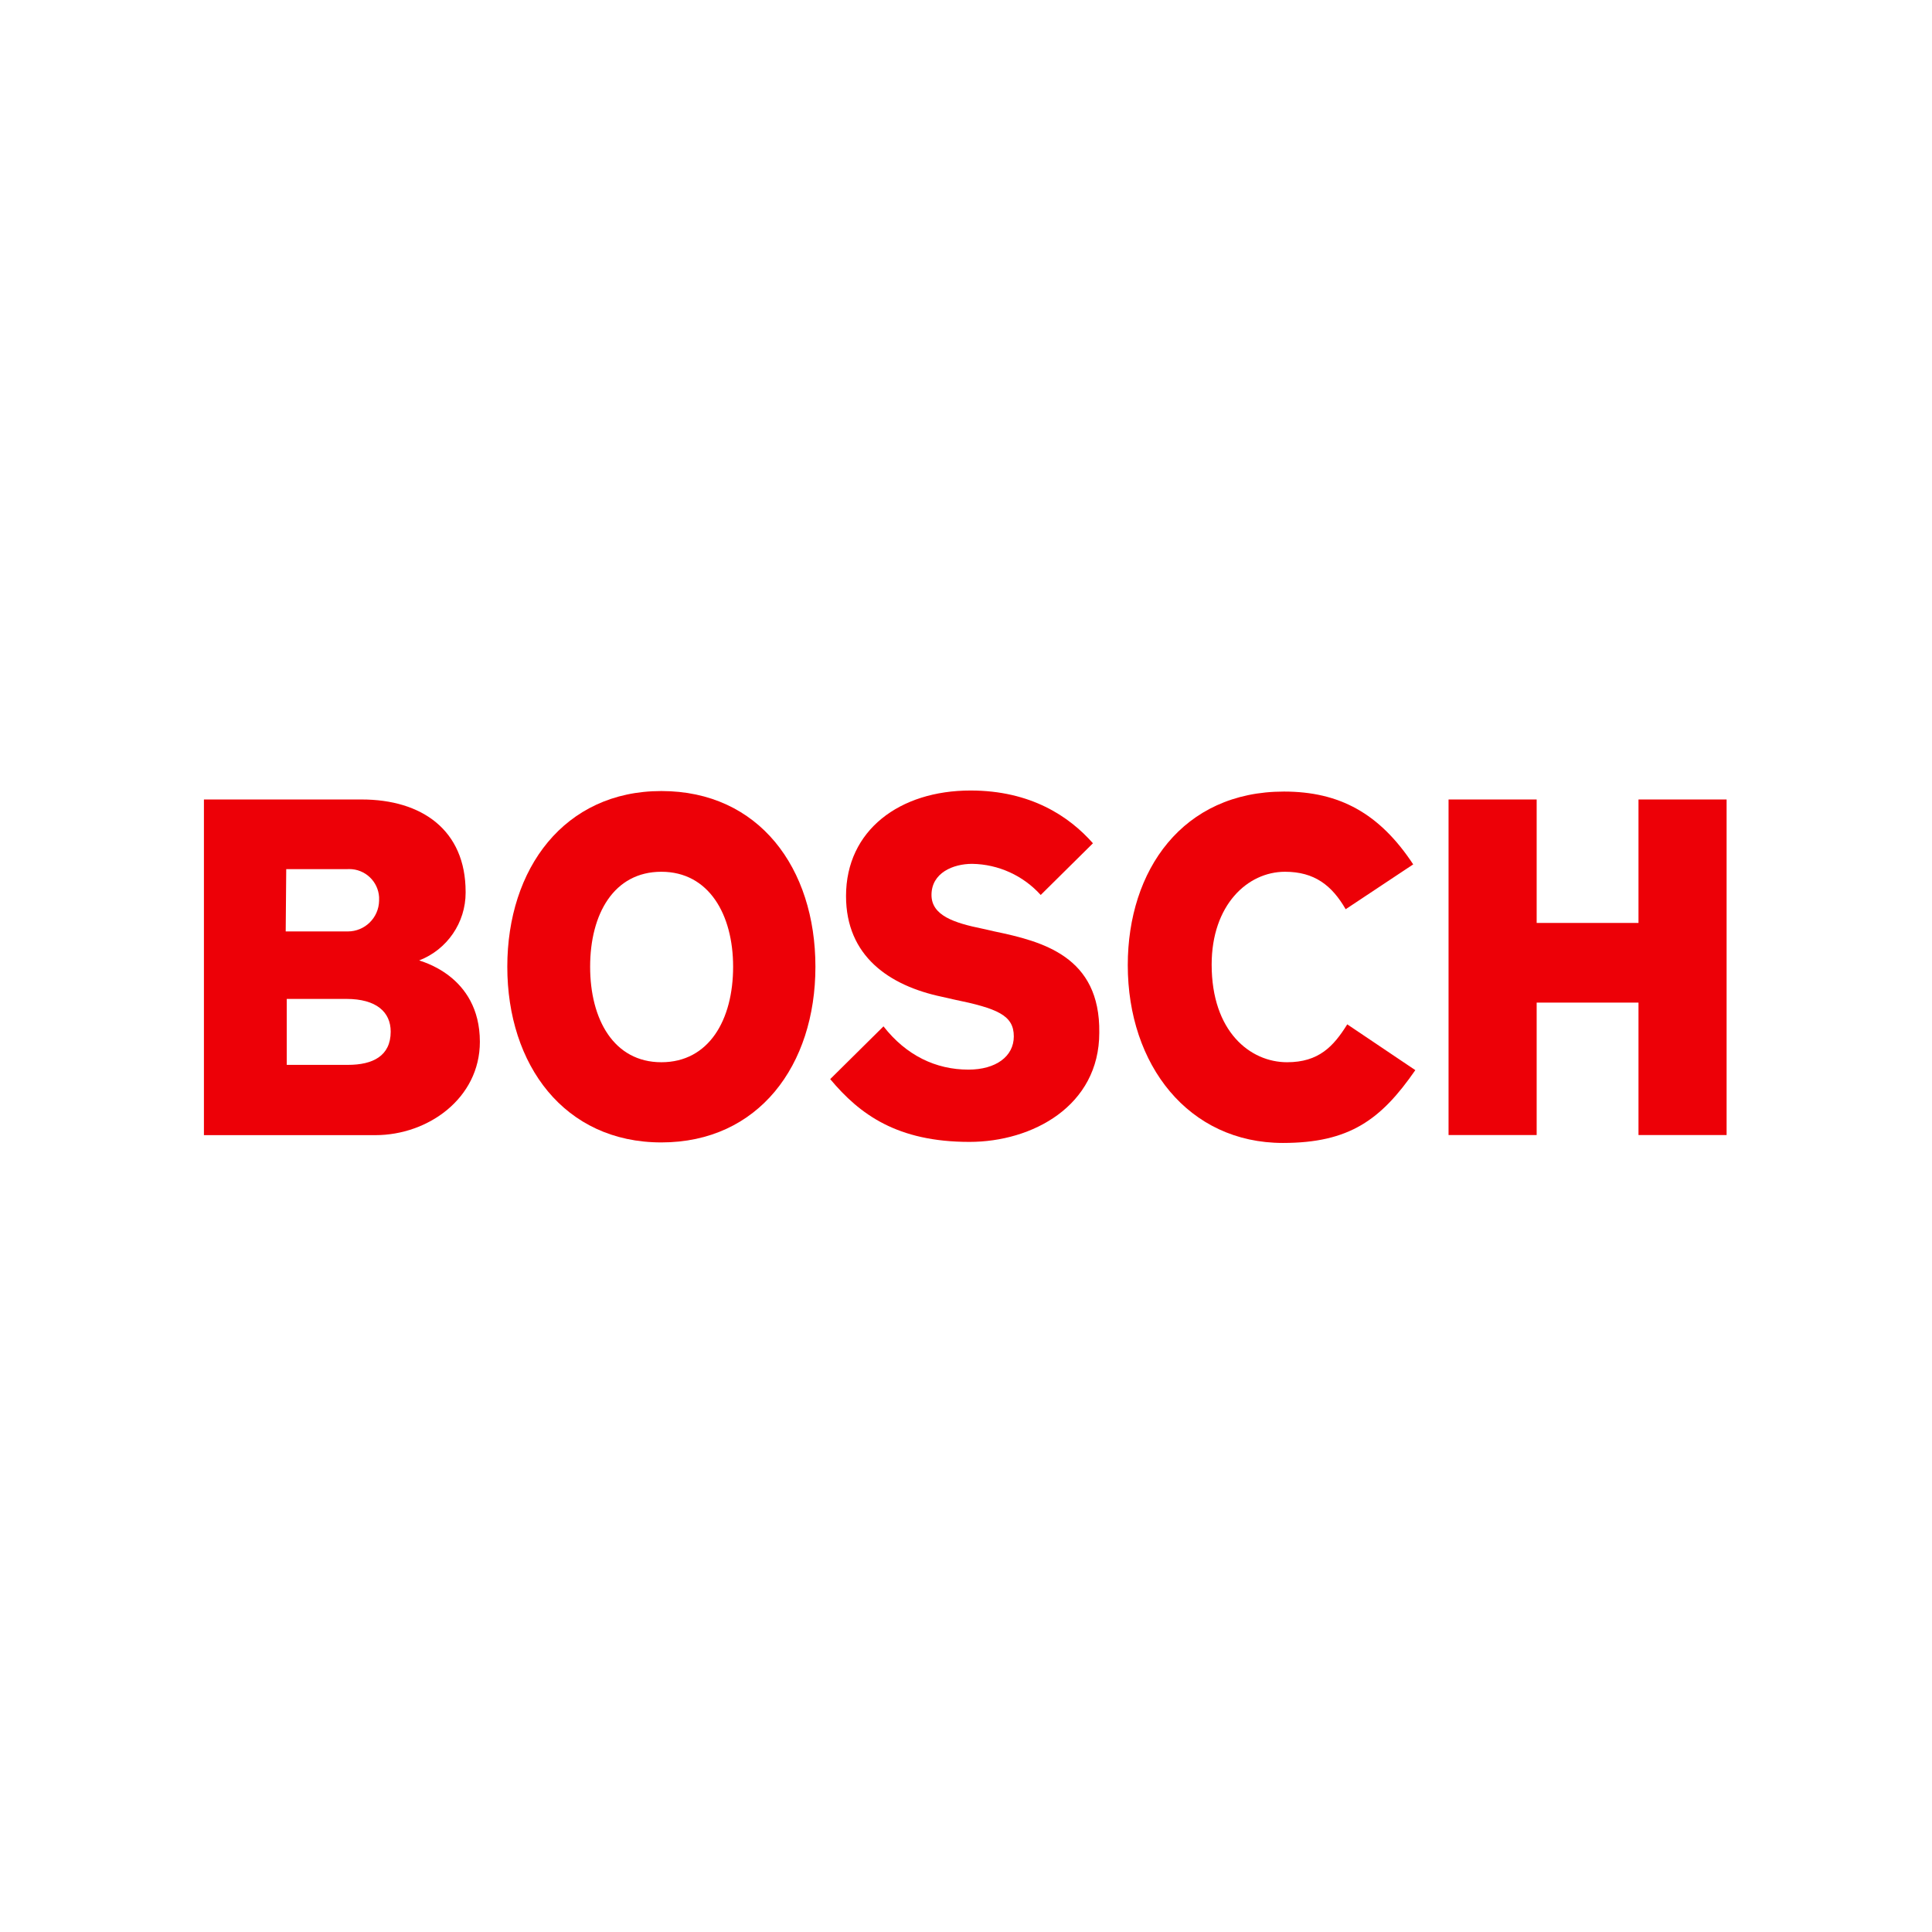 <?xml version="1.0" encoding="UTF-8"?> <svg xmlns="http://www.w3.org/2000/svg" xmlns:xlink="http://www.w3.org/1999/xlink" xmlns:xodm="http://www.corel.com/coreldraw/odm/2003" xml:space="preserve" width="100mm" height="100mm" version="1.1" style="shape-rendering:geometricPrecision; text-rendering:geometricPrecision; image-rendering:optimizeQuality; fill-rule:evenodd; clip-rule:evenodd" viewBox="0 0 10000 10000"> <defs> <style type="text/css"> .fil0 {fill:#ED0007} </style> </defs> <g id="Слой_x0020_1">  <g id="_2393850005088"> <path id="logotype-b-47" class="fil0" d="M2169.72 4971.03c144.87,-56.02 240.36,-195.4 240.36,-350.7 0,-1.43 -0.04,-2.95 -0.04,-4.32 0,-319.51 -226.66,-477.9 -537.99,-477.9l-816.53 0 0 1737.39 887.54 0c273.09,0 540.73,-191.16 540.73,-483.36 -0.01,-347.38 -314.07,-417.84 -314.07,-421.11zm-688.18 -472.45l316.79 0c3.18,-0.17 6.39,-0.28 9.57,-0.28 81.77,0 149.4,63.68 154.29,145.29 -0.01,6.19 -0.01,12.47 -0.01,18.85 -1.76,88.11 -73.75,158.67 -161.9,158.67 -0.63,0 -1.32,-0.02 -1.94,-0.02l-319.53 0.01 2.73 -322.52zm319.52 1013.16l-316.79 0 0 -341.36 308.6 0c155.65,0 229.39,68.28 229.39,169.31 0,126.17 -92.85,172.05 -221.2,172.05z"></path> <path id="logotype-o-47" class="fil0" d="M3423.21 4094.41c-502.48,0 -797.42,401.44 -797.42,909.38 0,507.94 294.94,909.38 797.42,909.38 502.48,0 797.41,-398.7 797.41,-909.38 0,-510.68 -292.2,-909.38 -797.41,-909.38zm0 1403.68c-245.79,0 -368.68,-221.2 -368.68,-494.3 0,-273.1 122.89,-491.56 368.68,-491.56 245.78,0 371.39,221.2 371.39,491.56 0,275.83 -125.61,494.3 -371.39,494.3z"></path> <path id="logotype-s-47" class="fil0" d="M5146.4 4820.83l-60.08 -13.65c-147.48,-30.04 -264.9,-68.28 -264.9,-174.78 0,-114.7 111.96,-161.12 210.28,-161.12 135.53,1.95 264.27,60.43 355.01,161.12l270.36 -267.62c-122.88,-139.28 -322.24,-273.09 -633.56,-273.09 -365.94,0 -644.49,204.82 -644.49,546.18 0,311.33 223.93,464.25 497.02,521.6l60.08 13.65c226.66,46.43 311.33,81.94 311.33,191.17 0,103.77 -92.86,172.05 -234.86,172.05 -169.31,0 -322.25,-73.74 -439.67,-223.94l-275.82 273.09c152.93,182.97 346.82,324.97 720.95,324.97 324.97,0 671.81,-185.7 671.81,-565.3 5.46,-395.98 -294.95,-472.44 -543.46,-524.33z"></path> <path id="logotype-c-47" class="fil0" d="M6662.05 5498.09c-191.17,0 -390.52,-158.4 -390.52,-505.22 0,-308.59 185.71,-480.64 379.6,-480.64 152.93,0 243.05,71 314.05,193.89l349.56 -232.13c-174.78,-264.9 -382.33,-376.87 -669.07,-376.87 -524.34,0 -808.35,406.9 -808.35,898.46 0,516.14 314.05,920.32 802.89,920.32 344.09,0 507.95,-120.16 685.45,-376.87l-352.29 -237.02c-71.01,114.15 -147.47,196.08 -311.32,196.08z"></path> <polygon id="logotype-h-47" class="fil0" points="8480.83,4138.11 8480.83,4777.13 7953.76,4777.13 7953.76,4138.11 7497.7,4138.11 7497.7,5874.95 7953.76,5874.95 7953.76,5189.49 8480.83,5189.49 8480.83,5874.95 8936.88,5874.95 8936.88,4138.11 "></polygon> </g> </g> </svg> 